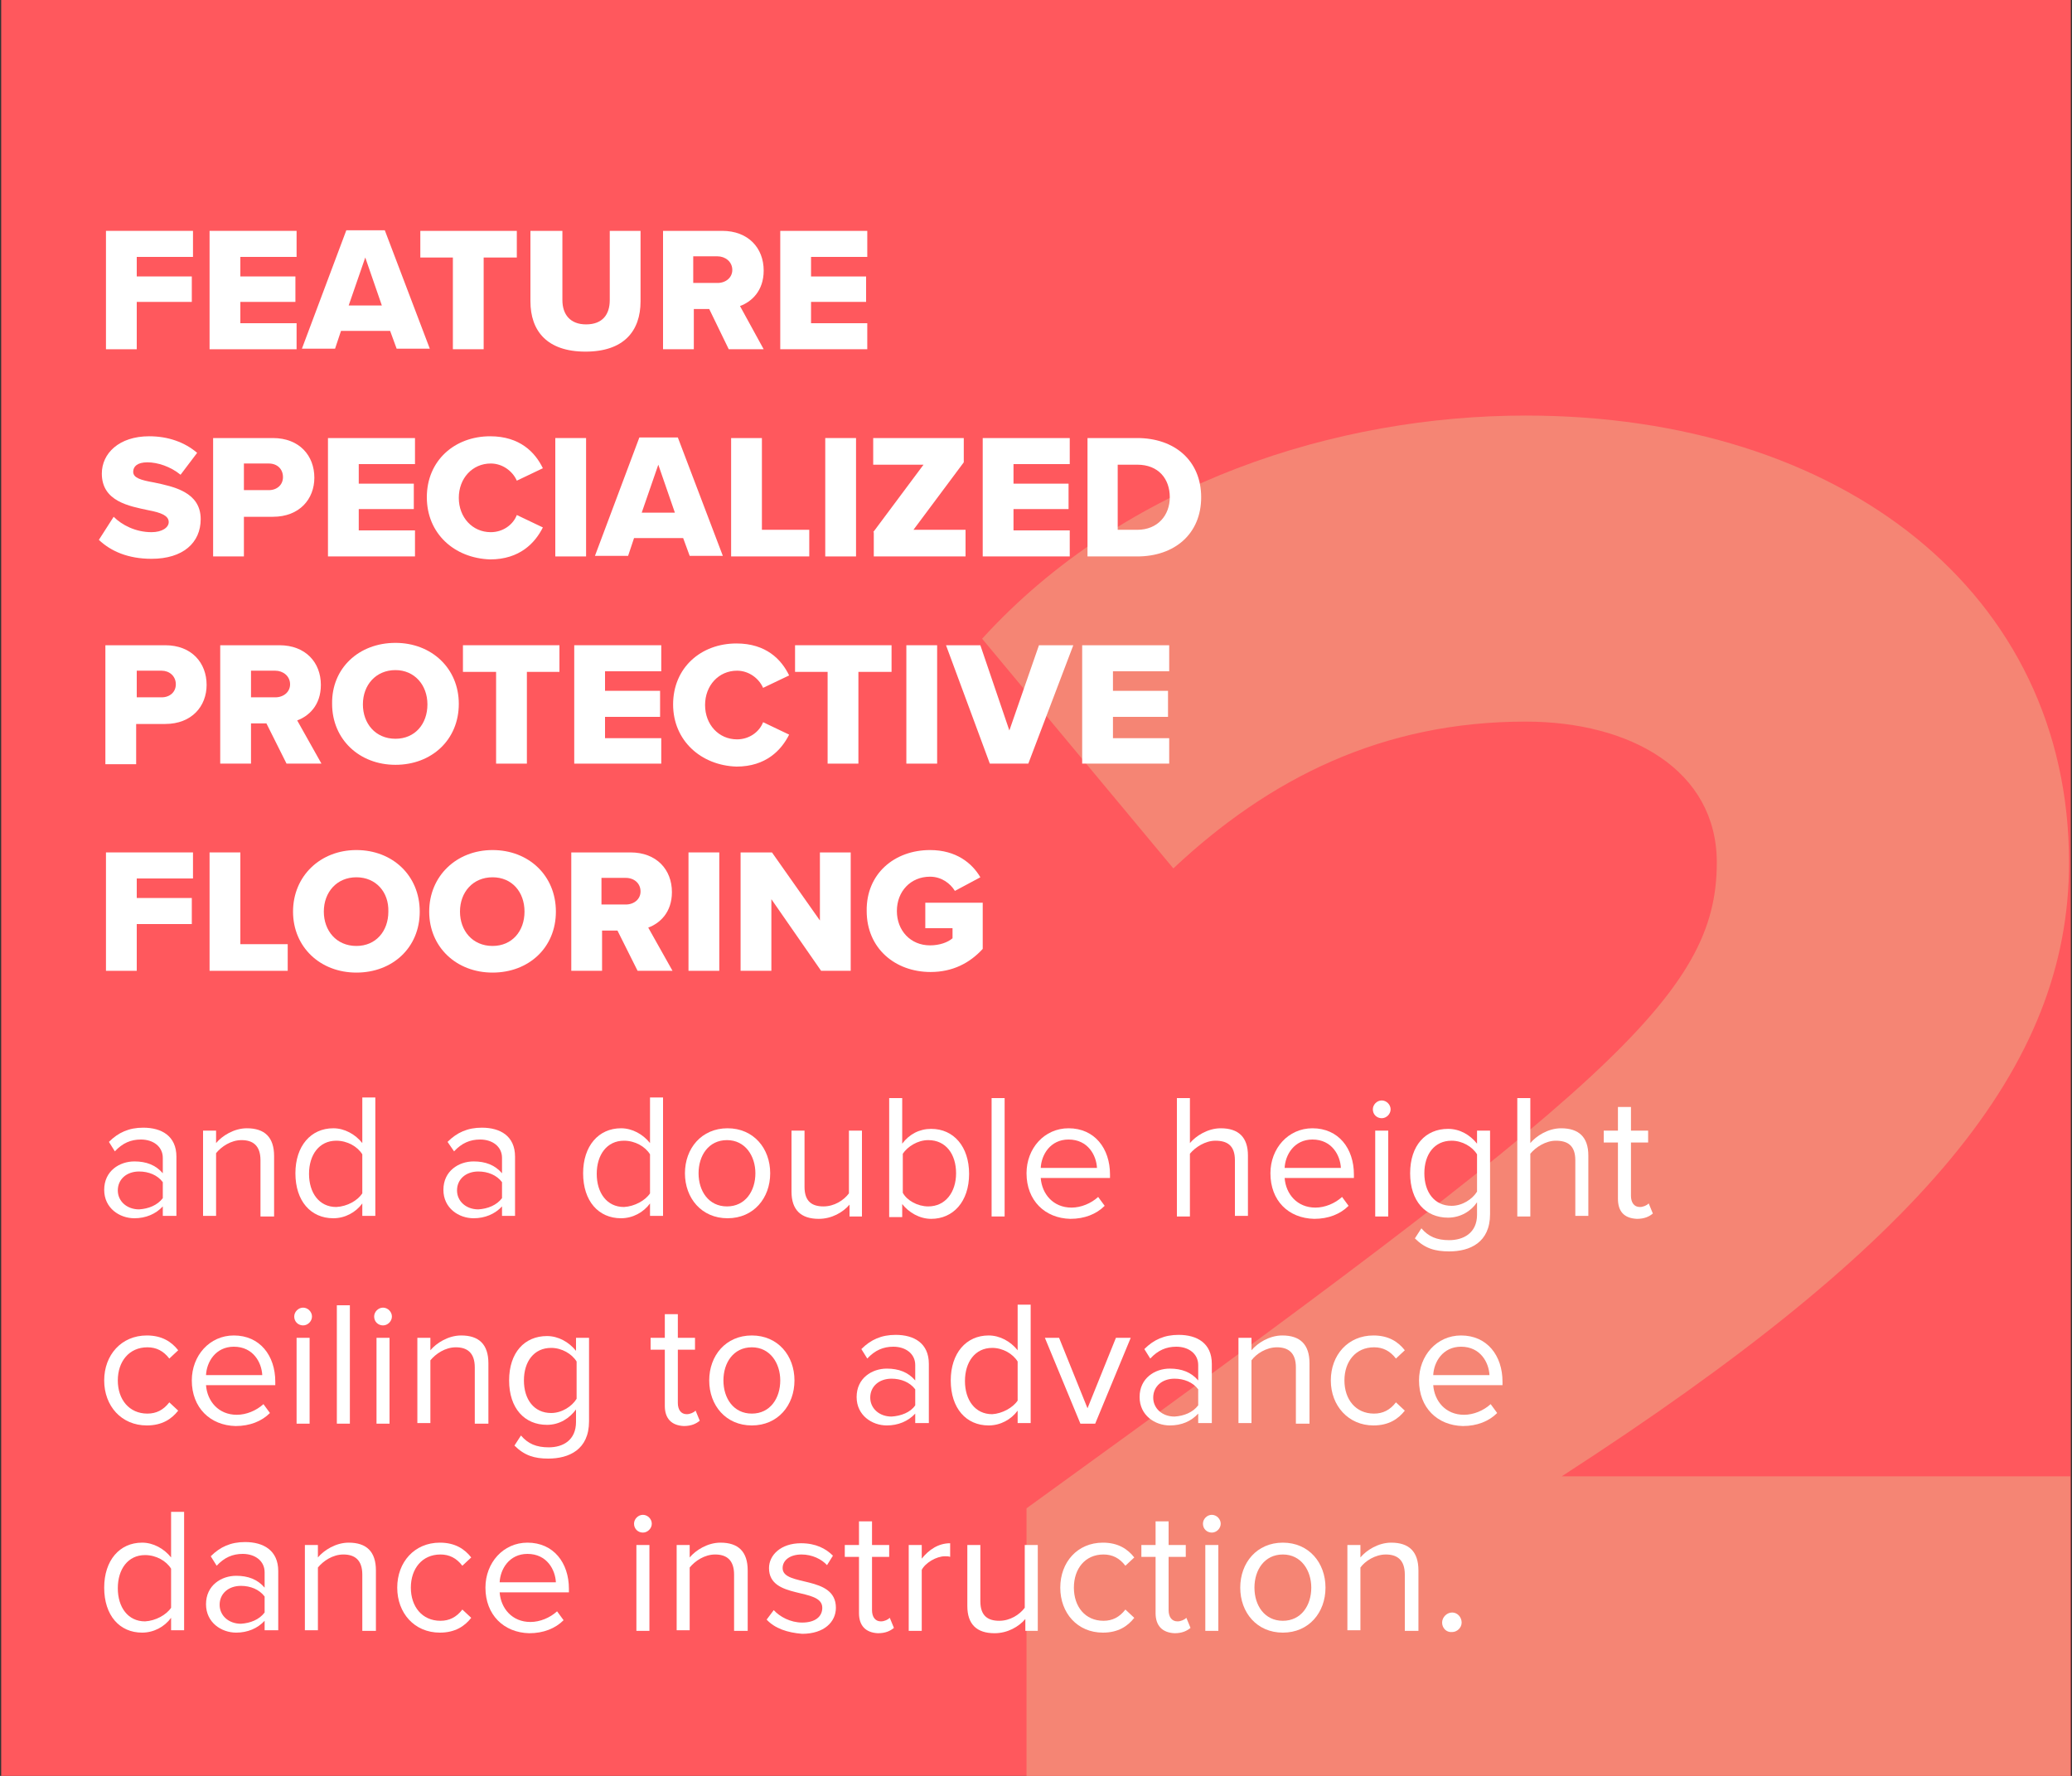 <?xml version="1.0" encoding="UTF-8"?> <!-- Generator: Adobe Illustrator 25.2.3, SVG Export Plug-In . SVG Version: 6.00 Build 0) --> <svg xmlns="http://www.w3.org/2000/svg" xmlns:xlink="http://www.w3.org/1999/xlink" version="1.1" id="Layer_1" x="0px" y="0px" viewBox="0 0 350 300" style="enable-background:new 0 0 350 300;" xml:space="preserve"><rect x="0" y="0" width="350" height="300" fill="#333333" stroke="none"/> <style type="text/css"> .st0{clip-path:url(#SVGID_2_);fill:#FF585D;} .st1{clip-path:url(#SVGID_4_);} .st2{fill:#F58574;} .st3{fill:#FFFFFF;} </style> <g> <g> <defs> <rect id="SVGID_1_" x="0" y="0" width="350" height="300"></rect> </defs> <clipPath id="SVGID_2_"> <use xlink:href="#SVGID_1_" style="overflow:visible;"></use> </clipPath> <polygon class="st0" points="0.2,-0.5 0.2,300.5 349.8,300.5 349.8,-0.5 0.2,-0.5 "></polygon> </g> <g> <defs> <rect id="SVGID_3_" x="0.2" y="0" width="349.5" height="300"></rect> </defs> <clipPath id="SVGID_4_"> <use xlink:href="#SVGID_3_" style="overflow:visible;"></use> </clipPath> <g class="st1"> <path class="st2" d="M173.4,254.8C271.6,183.8,290,168.1,290,145.7c0-15.6-14.6-23.8-32.3-23.8c-24.1,0-43.2,9.5-59.5,24.8 l-32.3-38.8C190,81.4,226,70.2,257.7,70.2c53.4,0,91.8,29.9,91.8,75.5c0,34.7-24.8,64.3-85.7,103.7h87.4v51H173.4V254.8z"></path> </g> </g> <g> <path class="st3" d="M17.9,39h14.7v4.4h-9.5v3.3h9.3V51h-9.3V59h-5.2V39z"></path> <path class="st3" d="M35.4,39h14.7v4.4h-9.5v3.3h9.3V51h-9.3v3.6h9.5V59H35.4V39z"></path> <path class="st3" d="M65.9,55.9h-8.3l-1,3h-5.6l7.5-20h6.5l7.6,20h-5.6L65.9,55.9z M58.9,51.6h5.6l-2.8-8.1L58.9,51.6z"></path> </g> <g> <path class="st3" d="M76.6,43.5H71V39h16.3v4.5h-5.6V59h-5.2V43.5z"></path> <path class="st3" d="M89.8,39H95v11.7c0,2.4,1.3,4.1,4,4.1c2.8,0,4-1.7,4-4.1V39h5.2v11.9c0,5-2.8,8.5-9.3,8.5s-9.3-3.5-9.3-8.5 V39z"></path> <path class="st3" d="M119.8,52.2h-2.6V59H112V39h10c4.4,0,7,2.9,7,6.7c0,3.5-2.1,5.3-4,6L129,59h-5.9L119.8,52.2z M121.2,43.3 h-4.1v4.5h4.1c1.4,0,2.5-0.9,2.5-2.2C123.7,44.2,122.5,43.3,121.2,43.3z"></path> <path class="st3" d="M131.8,39h14.7v4.4h-9.5v3.3h9.3V51h-9.3v3.6h9.5V59h-14.7V39z"></path> </g> <g> <path class="st3" d="M19.2,87.3c1.4,1.4,3.7,2.6,6.4,2.6c1.8,0,2.9-0.8,2.9-1.7c0-1.1-1.3-1.6-3.4-2c-3.3-0.7-7.9-1.5-7.9-6.2 c0-3.4,2.9-6.3,8-6.3c3.2,0,6,1,8.1,2.8l-2.8,3.7c-1.7-1.4-3.9-2.1-5.6-2.1c-1.7,0-2.4,0.7-2.4,1.6c0,1,1.2,1.4,3.5,1.8 c3.3,0.7,7.9,1.6,7.9,6.2c0,4-3,6.7-8.3,6.7c-4,0-6.9-1.3-8.9-3.2L19.2,87.3z"></path> <path class="st3" d="M36.1,74h10c4.5,0,7,3,7,6.7c0,3.6-2.5,6.6-7,6.6h-4.9V94h-5.2V74z M45.4,78.3h-4.2v4.5h4.2 c1.4,0,2.4-0.9,2.4-2.2C47.8,79.2,46.8,78.3,45.4,78.3z"></path> <path class="st3" d="M55.4,74h14.7v4.4h-9.5v3.3h9.3V86h-9.3v3.6h9.5V94H55.4V74z"></path> <path class="st3" d="M72.1,84c0-6.2,4.7-10.3,10.7-10.3c5,0,7.6,2.7,8.9,5.4l-4.4,2.1c-0.7-1.6-2.4-2.9-4.4-2.9 c-3.1,0-5.4,2.5-5.4,5.8c0,3.3,2.3,5.8,5.4,5.8c2.1,0,3.8-1.3,4.4-2.9l4.4,2.1c-1.3,2.6-3.9,5.4-8.9,5.4 C76.7,94.3,72.1,90.1,72.1,84z"></path> <path class="st3" d="M93.8,74H99v20h-5.2V74z"></path> <path class="st3" d="M115.4,90.9h-8.3l-1,3h-5.6l7.5-20h6.5l7.6,20h-5.6L115.4,90.9z M108.4,86.6h5.6l-2.8-8.1L108.4,86.6z"></path> <path class="st3" d="M123.5,74h5.2v15.5h8V94h-13.2V74z"></path> <path class="st3" d="M139.4,74h5.2v20h-5.2V74z"></path> <path class="st3" d="M147.5,89.9l8.5-11.4h-8.5V74h15.3v4.1l-8.5,11.4h8.8V94h-15.5V89.9z"></path> <path class="st3" d="M166,74h14.7v4.4h-9.5v3.3h9.3V86h-9.3v3.6h9.5V94H166V74z"></path> <path class="st3" d="M183.7,74h8.4c6.3,0,10.8,3.8,10.8,10c0,6.2-4.5,10-10.8,10h-8.4V74z M192.1,89.5c3.5,0,5.5-2.5,5.5-5.5 c0-3.1-1.9-5.5-5.5-5.5h-3.3v11H192.1z"></path> </g> <g> <path class="st3" d="M17.9,109h10c4.5,0,7,3,7,6.7c0,3.6-2.5,6.6-7,6.6h-4.9v6.8h-5.2V109z M27.3,113.3h-4.2v4.5h4.2 c1.4,0,2.4-0.9,2.4-2.2C29.7,114.2,28.6,113.3,27.3,113.3z"></path> <path class="st3" d="M45,122.2h-2.6v6.8h-5.2v-20h10c4.4,0,7,2.9,7,6.7c0,3.5-2.1,5.3-4,6l4.1,7.3h-5.9L45,122.2z M46.5,113.3 h-4.1v4.5h4.1c1.4,0,2.5-0.9,2.5-2.2C49,114.2,47.8,113.3,46.5,113.3z"></path> <path class="st3" d="M66.8,108.6c6.1,0,10.7,4.3,10.7,10.3c0,6.1-4.6,10.3-10.7,10.3c-6.1,0-10.7-4.3-10.7-10.3 C56,112.9,60.6,108.6,66.8,108.6z M66.8,113.2c-3.3,0-5.5,2.5-5.5,5.8c0,3.2,2.1,5.8,5.5,5.8c3.3,0,5.4-2.5,5.4-5.8 C72.2,115.7,70,113.2,66.8,113.2z"></path> </g> <g> <path class="st3" d="M83.8,113.5h-5.6V109h16.3v4.5H89V129h-5.2V113.5z"></path> <path class="st3" d="M97,109h14.7v4.4h-9.5v3.3h9.3v4.4h-9.3v3.6h9.5v4.3H97V109z"></path> <path class="st3" d="M113.7,119c0-6.2,4.7-10.3,10.7-10.3c5,0,7.6,2.7,8.9,5.4l-4.4,2.1c-0.7-1.6-2.4-2.9-4.4-2.9 c-3.1,0-5.4,2.5-5.4,5.8c0,3.3,2.3,5.8,5.4,5.8c2.1,0,3.8-1.3,4.4-2.9l4.4,2.1c-1.3,2.6-3.9,5.4-8.9,5.4 C118.4,129.3,113.7,125.1,113.7,119z"></path> <path class="st3" d="M139.9,113.5h-5.6V109h16.3v4.5h-5.6V129h-5.2V113.5z"></path> <path class="st3" d="M153.1,109h5.2v20h-5.2V109z"></path> <path class="st3" d="M159.8,109h5.8l4.9,14.4l5-14.4h5.8l-7.6,20h-6.5L159.8,109z"></path> <path class="st3" d="M182.8,109h14.7v4.4H188v3.3h9.3v4.4H188v3.6h9.5v4.3h-14.7V109z"></path> </g> <g> <path class="st3" d="M17.9,144h14.7v4.4h-9.5v3.3h9.3v4.4h-9.3v7.9h-5.2V144z"></path> <path class="st3" d="M35.4,144h5.2v15.5h8v4.5H35.4V144z"></path> </g> <g> <path class="st3" d="M60.2,143.6c6.1,0,10.7,4.3,10.7,10.4s-4.6,10.3-10.7,10.3c-6.1,0-10.7-4.3-10.7-10.3S54.1,143.6,60.2,143.6z M60.2,148.2c-3.3,0-5.5,2.5-5.5,5.8c0,3.2,2.1,5.8,5.5,5.8c3.3,0,5.4-2.5,5.4-5.8C65.7,150.7,63.5,148.2,60.2,148.2z"></path> <path class="st3" d="M83.2,143.6c6.1,0,10.7,4.3,10.7,10.4s-4.6,10.3-10.7,10.3c-6.1,0-10.7-4.3-10.7-10.3S77.1,143.6,83.2,143.6z M83.2,148.2c-3.3,0-5.5,2.5-5.5,5.8c0,3.2,2.1,5.8,5.5,5.8c3.3,0,5.4-2.5,5.4-5.8C88.6,150.7,86.5,148.2,83.2,148.2z"></path> <path class="st3" d="M104.3,157.2h-2.6v6.8h-5.2v-20h10c4.4,0,7,2.9,7,6.7c0,3.5-2.1,5.3-4,6l4.1,7.3h-5.9L104.3,157.2z M105.7,148.3h-4.1v4.5h4.1c1.4,0,2.5-0.9,2.5-2.2C108.2,149.2,107.1,148.3,105.7,148.3z"></path> <path class="st3" d="M116.3,144h5.2v20h-5.2V144z"></path> <path class="st3" d="M130.3,151.9V164h-5.2v-20h5.3l8.1,11.5V144h5.2v20h-5L130.3,151.9z"></path> <path class="st3" d="M157.1,143.6c4.4,0,7.1,2.2,8.5,4.6l-4.3,2.3c-0.8-1.3-2.3-2.4-4.2-2.4c-3.3,0-5.6,2.5-5.6,5.8 c0,3.3,2.3,5.8,5.6,5.8c1.6,0,3-0.5,3.8-1.2v-1.7h-4.6v-4.3h9.7v7.8c-2.2,2.4-5.1,3.9-8.8,3.9c-6,0-10.8-4-10.8-10.3 C146.3,147.6,151.1,143.6,157.1,143.6z"></path> </g> <g> <path class="st3" d="M27.5,205.5v-1.7c-1.2,1.3-2.9,2-4.8,2c-2.5,0-5.1-1.7-5.1-4.8c0-3.2,2.6-4.8,5.1-4.8c2,0,3.6,0.6,4.8,2v-2.6 c0-1.9-1.6-3.1-3.7-3.1c-1.7,0-3.1,0.6-4.4,2l-1-1.6c1.6-1.6,3.4-2.4,5.8-2.4c3.1,0,5.6,1.4,5.6,4.9v10H27.5z M27.5,202.4v-2.7 c-0.9-1.2-2.4-1.8-4-1.8c-2.1,0-3.6,1.3-3.6,3.2c0,1.8,1.5,3.2,3.6,3.2C25.1,204.2,26.6,203.6,27.5,202.4z"></path> <path class="st3" d="M44,205.5V196c0-2.5-1.3-3.4-3.2-3.4c-1.8,0-3.4,1.1-4.3,2.2v10.6h-2.2V191h2.2v2.1c1-1.2,3-2.5,5.2-2.5 c3,0,4.6,1.5,4.6,4.7v10.2H44z"></path> <path class="st3" d="M61.2,205.5v-2.2c-1.1,1.5-2.9,2.5-4.9,2.5c-3.8,0-6.4-2.9-6.4-7.6c0-4.6,2.6-7.6,6.4-7.6 c1.9,0,3.7,1,4.9,2.5v-7.7h2.2v20H61.2z M61.2,201.6V195c-0.8-1.3-2.5-2.3-4.4-2.3c-2.9,0-4.6,2.4-4.6,5.6s1.7,5.6,4.6,5.6 C58.7,203.8,60.4,202.8,61.2,201.6z"></path> <path class="st3" d="M84.8,205.5v-1.7c-1.2,1.3-2.9,2-4.8,2c-2.5,0-5.1-1.7-5.1-4.8c0-3.2,2.6-4.8,5.1-4.8c2,0,3.6,0.6,4.8,2v-2.6 c0-1.9-1.6-3.1-3.7-3.1c-1.7,0-3.1,0.6-4.4,2l-1.1-1.6c1.6-1.6,3.4-2.4,5.8-2.4c3.1,0,5.6,1.4,5.6,4.9v10H84.8z M84.8,202.4v-2.7 c-0.9-1.2-2.4-1.8-4-1.8c-2.1,0-3.6,1.3-3.6,3.2c0,1.8,1.5,3.2,3.6,3.2C82.4,204.2,83.9,203.6,84.8,202.4z"></path> <path class="st3" d="M109.8,205.5v-2.2c-1.1,1.5-2.9,2.5-4.9,2.5c-3.8,0-6.4-2.9-6.4-7.6c0-4.6,2.6-7.6,6.4-7.6 c1.9,0,3.7,1,4.9,2.5v-7.7h2.2v20H109.8z M109.8,201.6V195c-0.8-1.3-2.5-2.3-4.4-2.3c-2.9,0-4.6,2.4-4.6,5.6s1.7,5.6,4.6,5.6 C107.2,203.8,109,202.8,109.8,201.6z"></path> <path class="st3" d="M115.7,198.2c0-4.2,2.8-7.6,7.2-7.6s7.2,3.4,7.2,7.6s-2.8,7.6-7.2,7.6S115.7,202.4,115.7,198.2z M127.6,198.2 c0-2.9-1.7-5.6-4.8-5.6s-4.8,2.6-4.8,5.6c0,3,1.7,5.6,4.8,5.6S127.6,201.2,127.6,198.2z"></path> <path class="st3" d="M143.5,205.5v-2c-1.1,1.3-3,2.4-5.2,2.4c-3,0-4.6-1.5-4.6-4.6V191h2.2v9.5c0,2.5,1.3,3.3,3.2,3.3 c1.8,0,3.4-1,4.3-2.2V191h2.2v14.5H143.5z"></path> <path class="st3" d="M150.2,205.5v-20h2.2v7.7c1.2-1.6,2.9-2.5,4.9-2.5c3.8,0,6.4,3,6.4,7.6c0,4.7-2.7,7.6-6.4,7.6 c-2,0-3.8-1.1-4.9-2.5v2.2H150.2z M156.8,203.8c2.9,0,4.7-2.4,4.7-5.6s-1.7-5.6-4.7-5.6c-1.8,0-3.5,1.1-4.3,2.3v6.6 C153.2,202.8,155,203.8,156.8,203.8z"></path> <path class="st3" d="M167.5,205.5v-20h2.2v20H167.5z"></path> <path class="st3" d="M173.4,198.2c0-4.2,3-7.6,7.1-7.6c4.4,0,7,3.4,7,7.8v0.6h-11.7c0.2,2.7,2.1,5,5.2,5c1.6,0,3.3-0.7,4.5-1.8 l1.1,1.5c-1.4,1.4-3.4,2.2-5.8,2.2C176.5,205.8,173.4,202.8,173.4,198.2z M180.5,192.5c-3.1,0-4.6,2.6-4.7,4.8h9.5 C185.2,195.2,183.8,192.5,180.5,192.5z"></path> <path class="st3" d="M208.6,205.5v-9.5c0-2.5-1.3-3.3-3.3-3.3c-1.7,0-3.4,1.1-4.3,2.2v10.6h-2.2v-20h2.2v7.6c1-1.2,3-2.5,5.2-2.5 c3,0,4.6,1.5,4.6,4.6v10.2H208.6z"></path> <path class="st3" d="M214.6,198.2c0-4.2,3-7.6,7.1-7.6c4.4,0,7,3.4,7,7.8v0.6h-11.7c0.2,2.7,2.1,5,5.2,5c1.6,0,3.3-0.7,4.5-1.8 l1.1,1.5c-1.4,1.4-3.4,2.2-5.8,2.2C217.6,205.8,214.6,202.8,214.6,198.2z M221.7,192.5c-3.1,0-4.6,2.6-4.7,4.8h9.5 C226.4,195.2,225,192.5,221.7,192.5z"></path> <path class="st3" d="M231.9,187.4c0-0.8,0.7-1.5,1.5-1.5c0.8,0,1.5,0.7,1.5,1.5s-0.7,1.5-1.5,1.5 C232.6,188.9,231.9,188.3,231.9,187.4z M232.3,205.5V191h2.2v14.5H232.3z"></path> <path class="st3" d="M239,209.2l1.1-1.7c1.2,1.4,2.6,2,4.7,2c2.4,0,4.7-1.2,4.7-4.3v-2.1c-1,1.5-2.8,2.6-4.9,2.6 c-3.8,0-6.4-2.8-6.4-7.5c0-4.7,2.6-7.5,6.4-7.5c2,0,3.7,1,4.9,2.5V191h2.2v14.1c0,4.8-3.4,6.3-6.9,6.3 C242.4,211.4,240.7,210.9,239,209.2z M249.5,201.3V195c-0.8-1.3-2.5-2.3-4.3-2.3c-2.9,0-4.6,2.3-4.6,5.5c0,3.2,1.7,5.5,4.6,5.5 C247,203.7,248.7,202.6,249.5,201.3z"></path> <path class="st3" d="M266.1,205.5v-9.5c0-2.5-1.3-3.3-3.3-3.3c-1.7,0-3.4,1.1-4.3,2.2v10.6h-2.2v-20h2.2v7.6c1-1.2,3-2.5,5.2-2.5 c3,0,4.6,1.5,4.6,4.6v10.2H266.1z"></path> <path class="st3" d="M273.3,202.5V193h-2.4v-2h2.4v-4h2.2v4h2.9v2h-2.9v9c0,1.1,0.5,1.9,1.5,1.9c0.6,0,1.2-0.3,1.5-0.6l0.7,1.7 c-0.6,0.5-1.4,0.9-2.7,0.9C274.3,205.8,273.3,204.6,273.3,202.5z"></path> </g> <g> <path class="st3" d="M17.6,233.2c0-4.3,2.9-7.6,7.2-7.6c2.6,0,4.2,1.1,5.3,2.5l-1.5,1.4c-1-1.3-2.2-1.9-3.7-1.9 c-3.1,0-5,2.4-5,5.6s1.9,5.6,5,5.6c1.5,0,2.7-0.6,3.7-1.9l1.5,1.4c-1.1,1.4-2.7,2.5-5.3,2.5C20.5,240.8,17.6,237.5,17.6,233.2z"></path> <path class="st3" d="M32.4,233.2c0-4.2,3-7.6,7.1-7.6c4.4,0,7,3.4,7,7.8v0.6H34.8c0.2,2.7,2.1,5,5.2,5c1.6,0,3.3-0.7,4.5-1.8 l1.1,1.5c-1.4,1.4-3.4,2.2-5.8,2.2C35.5,240.8,32.4,237.8,32.4,233.2z M39.5,227.5c-3.1,0-4.6,2.6-4.7,4.8h9.5 C44.2,230.2,42.8,227.5,39.5,227.5z"></path> <path class="st3" d="M49.7,222.4c0-0.8,0.7-1.5,1.5-1.5c0.8,0,1.5,0.7,1.5,1.5s-0.7,1.5-1.5,1.5C50.4,223.9,49.7,223.3,49.7,222.4 z M50.1,240.5V226h2.2v14.5H50.1z"></path> <path class="st3" d="M56.9,240.5v-20h2.2v20H56.9z"></path> <path class="st3" d="M63.2,222.4c0-0.8,0.7-1.5,1.5-1.5c0.8,0,1.5,0.7,1.5,1.5s-0.7,1.5-1.5,1.5C63.9,223.9,63.2,223.3,63.2,222.4 z M63.6,240.5V226h2.2v14.5H63.6z"></path> <path class="st3" d="M80.2,240.5V231c0-2.5-1.3-3.4-3.2-3.4c-1.8,0-3.4,1.1-4.3,2.2v10.6h-2.2V226h2.2v2.1c1-1.2,3-2.5,5.2-2.5 c3,0,4.6,1.5,4.6,4.7v10.2H80.2z"></path> <path class="st3" d="M86.9,244.2l1.1-1.7c1.2,1.4,2.6,2,4.7,2c2.4,0,4.6-1.2,4.6-4.3v-2.1c-1.1,1.5-2.8,2.6-4.9,2.6 c-3.8,0-6.4-2.8-6.4-7.5c0-4.7,2.6-7.5,6.4-7.5c1.9,0,3.7,1,4.9,2.5V226h2.2v14.1c0,4.8-3.4,6.3-6.9,6.3 C90.3,246.4,88.6,245.9,86.9,244.2z M97.4,236.3V230c-0.8-1.3-2.5-2.3-4.3-2.3c-2.9,0-4.6,2.3-4.6,5.5c0,3.2,1.7,5.5,4.6,5.5 C94.9,238.7,96.6,237.6,97.4,236.3z"></path> <path class="st3" d="M112.3,237.5V228h-2.4v-2h2.4v-4h2.2v4h2.9v2h-2.9v9c0,1.1,0.5,1.9,1.5,1.9c0.6,0,1.2-0.3,1.5-0.6l0.7,1.7 c-0.6,0.5-1.4,0.9-2.7,0.9C113.4,240.8,112.3,239.6,112.3,237.5z"></path> <path class="st3" d="M119.8,233.2c0-4.2,2.8-7.6,7.2-7.6s7.2,3.4,7.2,7.6s-2.8,7.6-7.2,7.6S119.8,237.4,119.8,233.2z M131.8,233.2 c0-2.9-1.7-5.6-4.8-5.6s-4.8,2.6-4.8,5.6c0,3,1.7,5.6,4.8,5.6S131.8,236.2,131.8,233.2z"></path> <path class="st3" d="M154.6,240.5v-1.7c-1.2,1.3-2.9,2-4.8,2c-2.5,0-5.1-1.7-5.1-4.8c0-3.2,2.6-4.8,5.1-4.8c2,0,3.6,0.6,4.8,2 v-2.6c0-1.9-1.6-3.1-3.7-3.1c-1.7,0-3.1,0.6-4.4,2l-1-1.6c1.6-1.6,3.4-2.4,5.8-2.4c3.1,0,5.6,1.4,5.6,4.9v10H154.6z M154.6,237.4 v-2.7c-0.9-1.2-2.4-1.8-4-1.8c-2.1,0-3.6,1.3-3.6,3.2c0,1.8,1.5,3.2,3.6,3.2C152.2,239.2,153.8,238.6,154.6,237.4z"></path> <path class="st3" d="M171.9,240.5v-2.2c-1.1,1.5-2.9,2.5-4.9,2.5c-3.8,0-6.4-2.9-6.4-7.6c0-4.6,2.6-7.6,6.4-7.6 c1.9,0,3.7,1,4.9,2.5v-7.7h2.2v20H171.9z M171.9,236.6V230c-0.8-1.3-2.5-2.3-4.3-2.3c-2.9,0-4.6,2.4-4.6,5.6s1.7,5.6,4.6,5.6 C169.3,238.8,171.1,237.8,171.9,236.6z"></path> <path class="st3" d="M182.5,240.5l-6-14.5h2.4l4.8,11.9l4.8-11.9h2.5l-6,14.5H182.5z"></path> <path class="st3" d="M202.4,240.5v-1.7c-1.2,1.3-2.8,2-4.8,2c-2.5,0-5.1-1.7-5.1-4.8c0-3.2,2.6-4.8,5.1-4.8c2,0,3.6,0.6,4.8,2 v-2.6c0-1.9-1.6-3.1-3.7-3.1c-1.7,0-3.1,0.6-4.4,2l-1-1.6c1.6-1.6,3.4-2.4,5.8-2.4c3.1,0,5.6,1.4,5.6,4.9v10H202.4z M202.4,237.4 v-2.7c-0.9-1.2-2.4-1.8-4-1.8c-2.1,0-3.6,1.3-3.6,3.2c0,1.8,1.5,3.2,3.6,3.2C200,239.2,201.5,238.6,202.4,237.4z"></path> <path class="st3" d="M218.9,240.5V231c0-2.5-1.3-3.4-3.2-3.4c-1.8,0-3.5,1.1-4.3,2.2v10.6h-2.2V226h2.2v2.1c1-1.2,3-2.5,5.2-2.5 c3,0,4.6,1.5,4.6,4.7v10.2H218.9z"></path> <path class="st3" d="M224.8,233.2c0-4.3,2.9-7.6,7.2-7.6c2.6,0,4.2,1.1,5.3,2.5l-1.5,1.4c-1-1.3-2.2-1.9-3.7-1.9 c-3.1,0-5,2.4-5,5.6s1.9,5.6,5,5.6c1.5,0,2.7-0.6,3.7-1.9l1.5,1.4c-1.1,1.4-2.7,2.5-5.3,2.5C227.8,240.8,224.8,237.5,224.8,233.2z "></path> <path class="st3" d="M239.7,233.2c0-4.2,3-7.6,7.1-7.6c4.4,0,7,3.4,7,7.8v0.6h-11.7c0.2,2.7,2.1,5,5.2,5c1.6,0,3.3-0.7,4.5-1.8 l1.1,1.5c-1.4,1.4-3.4,2.2-5.8,2.2C242.8,240.8,239.7,237.8,239.7,233.2z M246.8,227.5c-3.1,0-4.6,2.6-4.7,4.8h9.5 C251.5,230.2,250.1,227.5,246.8,227.5z"></path> </g> <g> <path class="st3" d="M28.9,275.5v-2.2c-1.1,1.5-2.9,2.5-4.9,2.5c-3.8,0-6.4-2.9-6.4-7.6c0-4.6,2.6-7.6,6.4-7.6 c1.9,0,3.7,1,4.9,2.5v-7.7h2.2v20H28.9z M28.9,271.6V265c-0.8-1.3-2.5-2.3-4.4-2.3c-2.9,0-4.6,2.4-4.6,5.6s1.7,5.6,4.6,5.6 C26.3,273.8,28.1,272.8,28.9,271.6z"></path> <path class="st3" d="M44.7,275.5v-1.7c-1.2,1.3-2.9,2-4.8,2c-2.5,0-5.1-1.7-5.1-4.8c0-3.2,2.6-4.8,5.1-4.8c2,0,3.6,0.6,4.8,2v-2.6 c0-1.9-1.6-3.1-3.7-3.1c-1.7,0-3.1,0.6-4.4,2l-1-1.6c1.6-1.6,3.4-2.4,5.8-2.4c3.1,0,5.6,1.4,5.6,4.9v10H44.7z M44.7,272.4v-2.7 c-0.9-1.2-2.4-1.8-4-1.8c-2.1,0-3.6,1.3-3.6,3.2c0,1.8,1.5,3.2,3.6,3.2C42.3,274.2,43.8,273.6,44.7,272.4z"></path> <path class="st3" d="M61.2,275.5V266c0-2.5-1.3-3.4-3.2-3.4c-1.8,0-3.4,1.1-4.3,2.2v10.6h-2.2V261h2.2v2.1c1-1.2,3-2.5,5.2-2.5 c3,0,4.6,1.5,4.6,4.7v10.2H61.2z"></path> <path class="st3" d="M67.1,268.2c0-4.3,2.9-7.6,7.2-7.6c2.6,0,4.2,1.1,5.3,2.5l-1.5,1.4c-1-1.3-2.2-1.9-3.7-1.9 c-3.1,0-5,2.4-5,5.6s1.9,5.6,5,5.6c1.5,0,2.7-0.6,3.7-1.9l1.5,1.4c-1.1,1.4-2.7,2.5-5.3,2.5C70,275.8,67.1,272.5,67.1,268.2z"></path> <path class="st3" d="M82,268.2c0-4.2,3-7.6,7.1-7.6c4.4,0,7,3.4,7,7.8v0.6H84.4c0.2,2.7,2.1,5,5.2,5c1.6,0,3.3-0.7,4.5-1.8 l1.1,1.5c-1.4,1.4-3.4,2.2-5.8,2.2C85.1,275.8,82,272.8,82,268.2z M89.1,262.5c-3.1,0-4.6,2.6-4.7,4.8h9.5 C93.8,265.2,92.4,262.5,89.1,262.5z"></path> <path class="st3" d="M107.1,257.4c0-0.8,0.7-1.5,1.5-1.5c0.8,0,1.5,0.7,1.5,1.5s-0.7,1.5-1.5,1.5 C107.8,258.9,107.1,258.3,107.1,257.4z M107.5,275.5V261h2.2v14.5H107.5z"></path> <path class="st3" d="M124,275.5V266c0-2.5-1.3-3.4-3.2-3.4c-1.8,0-3.4,1.1-4.3,2.2v10.6h-2.2V261h2.2v2.1c1-1.2,3-2.5,5.2-2.5 c3,0,4.6,1.5,4.6,4.7v10.2H124z"></path> <path class="st3" d="M129.5,273.6l1.2-1.6c1,1.1,2.8,2.1,4.8,2.1c2.2,0,3.4-1,3.4-2.5c0-3.5-9-1.3-9-6.7c0-2.2,2-4.2,5.4-4.2 c2.5,0,4.2,0.9,5.4,2.1l-1,1.6c-0.9-1-2.5-1.8-4.3-1.8c-2,0-3.2,1-3.2,2.3c0,3.2,9,1.1,9,6.7c0,2.4-2,4.4-5.7,4.4 C133,275.8,130.9,275.1,129.5,273.6z"></path> <path class="st3" d="M145.1,272.5V263h-2.4v-2h2.4v-4h2.2v4h2.9v2h-2.9v9c0,1.1,0.5,1.9,1.5,1.9c0.6,0,1.2-0.3,1.5-0.6l0.7,1.7 c-0.6,0.5-1.4,0.9-2.7,0.9C146.2,275.8,145.1,274.6,145.1,272.5z"></path> <path class="st3" d="M153.5,275.5V261h2.2v2.3c1.2-1.5,2.8-2.6,4.8-2.6v2.3c-0.3-0.1-0.5-0.1-0.9-0.1c-1.4,0-3.3,1.1-3.9,2.3v10.3 H153.5z"></path> <path class="st3" d="M173.2,275.5v-2c-1.1,1.3-3,2.4-5.2,2.4c-3,0-4.6-1.5-4.6-4.6V261h2.2v9.5c0,2.5,1.3,3.3,3.2,3.3 c1.8,0,3.4-1,4.3-2.2V261h2.2v14.5H173.2z"></path> <path class="st3" d="M179.1,268.2c0-4.3,2.9-7.6,7.2-7.6c2.6,0,4.2,1.1,5.3,2.5l-1.5,1.4c-1-1.3-2.2-1.9-3.7-1.9 c-3.1,0-5,2.4-5,5.6s1.9,5.6,5,5.6c1.5,0,2.7-0.6,3.7-1.9l1.5,1.4c-1.1,1.4-2.7,2.5-5.3,2.5C182,275.8,179.1,272.5,179.1,268.2z"></path> <path class="st3" d="M195.2,272.5V263h-2.4v-2h2.4v-4h2.2v4h2.9v2h-2.9v9c0,1.1,0.5,1.9,1.5,1.9c0.6,0,1.2-0.3,1.5-0.6l0.7,1.7 c-0.6,0.5-1.4,0.9-2.7,0.9C196.3,275.8,195.2,274.6,195.2,272.5z"></path> <path class="st3" d="M203.2,257.4c0-0.8,0.7-1.5,1.5-1.5c0.8,0,1.5,0.7,1.5,1.5s-0.7,1.5-1.5,1.5 C203.9,258.9,203.2,258.3,203.2,257.4z M203.6,275.5V261h2.2v14.5H203.6z"></path> <path class="st3" d="M209.5,268.2c0-4.2,2.8-7.6,7.2-7.6c4.4,0,7.2,3.4,7.2,7.6s-2.8,7.6-7.2,7.6 C212.3,275.8,209.5,272.4,209.5,268.2z M221.5,268.2c0-2.9-1.7-5.6-4.8-5.6s-4.8,2.6-4.8,5.6c0,3,1.7,5.6,4.8,5.6 S221.5,271.2,221.5,268.2z"></path> <path class="st3" d="M237.3,275.5V266c0-2.5-1.3-3.4-3.2-3.4c-1.8,0-3.5,1.1-4.3,2.2v10.6h-2.2V261h2.2v2.1c1-1.2,3-2.5,5.2-2.5 c3,0,4.6,1.5,4.6,4.7v10.2H237.3z"></path> <path class="st3" d="M243.6,274.1c0-0.9,0.8-1.7,1.7-1.7c0.9,0,1.6,0.8,1.6,1.7c0,0.9-0.8,1.6-1.6,1.6 C244.3,275.8,243.6,275,243.6,274.1z"></path> </g> </g> </svg> 